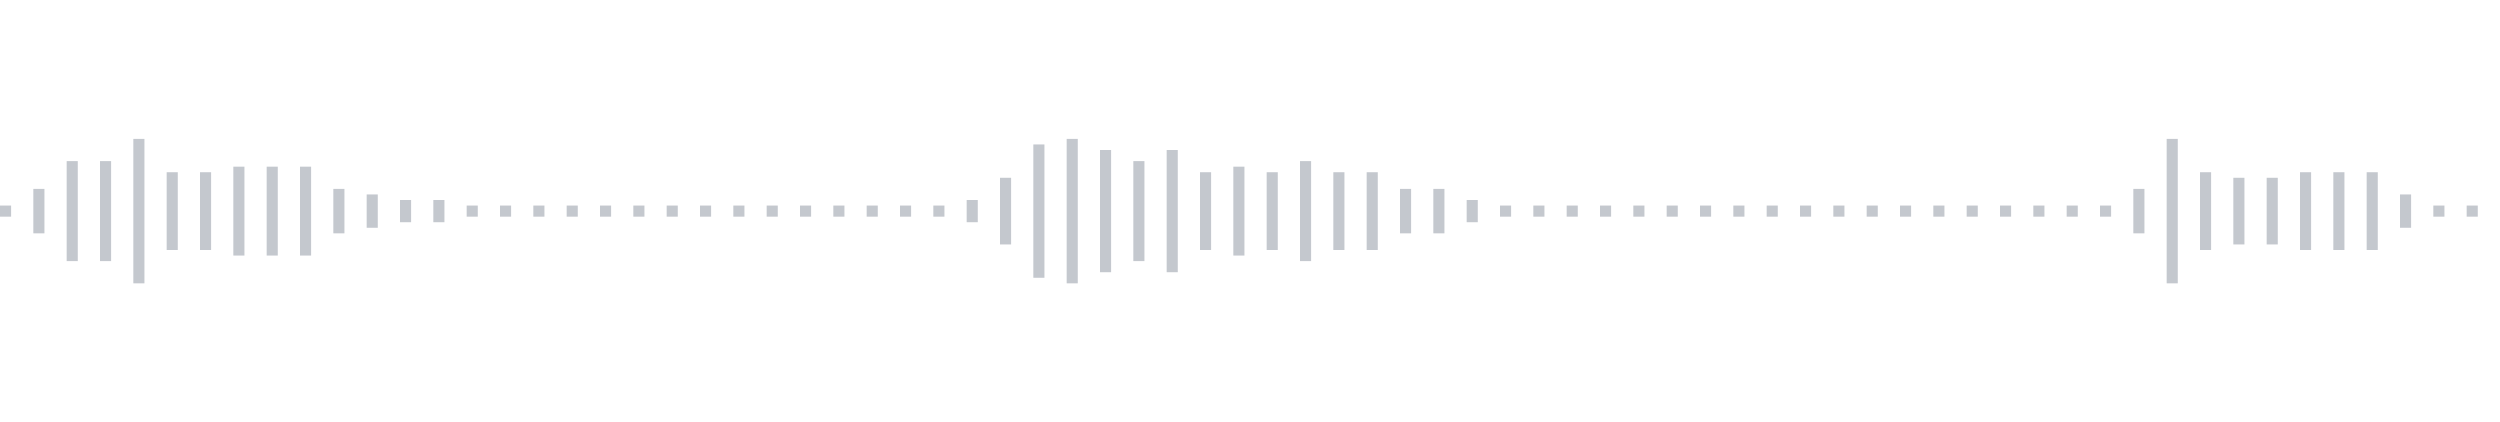 <svg xmlns="http://www.w3.org/2000/svg" xmlns:xlink="http://www.w3/org/1999/xlink" viewBox="0 0 225 38" preserveAspectRatio="none" width="100%" height="100%" fill="#C4C8CE"><g id="waveform-be934553-a5af-4fe7-81b0-59e7caac29f7"><rect x="0" y="18.5" width="1" height="1"/><rect x="3" y="17.0" width="1" height="4"/><rect x="6" y="14.5" width="1" height="9"/><rect x="9" y="14.5" width="1" height="9"/><rect x="12" y="12.5" width="1" height="13"/><rect x="15" y="15.5" width="1" height="7"/><rect x="18" y="15.5" width="1" height="7"/><rect x="21" y="15.0" width="1" height="8"/><rect x="24" y="15.0" width="1" height="8"/><rect x="27" y="15.0" width="1" height="8"/><rect x="30" y="17.0" width="1" height="4"/><rect x="33" y="17.5" width="1" height="3"/><rect x="36" y="18.0" width="1" height="2"/><rect x="39" y="18.0" width="1" height="2"/><rect x="42" y="18.5" width="1" height="1"/><rect x="45" y="18.5" width="1" height="1"/><rect x="48" y="18.5" width="1" height="1"/><rect x="51" y="18.5" width="1" height="1"/><rect x="54" y="18.5" width="1" height="1"/><rect x="57" y="18.5" width="1" height="1"/><rect x="60" y="18.5" width="1" height="1"/><rect x="63" y="18.5" width="1" height="1"/><rect x="66" y="18.5" width="1" height="1"/><rect x="69" y="18.5" width="1" height="1"/><rect x="72" y="18.5" width="1" height="1"/><rect x="75" y="18.5" width="1" height="1"/><rect x="78" y="18.5" width="1" height="1"/><rect x="81" y="18.5" width="1" height="1"/><rect x="84" y="18.5" width="1" height="1"/><rect x="87" y="18.0" width="1" height="2"/><rect x="90" y="16.0" width="1" height="6"/><rect x="93" y="13.0" width="1" height="12"/><rect x="96" y="12.5" width="1" height="13"/><rect x="99" y="13.5" width="1" height="11"/><rect x="102" y="14.5" width="1" height="9"/><rect x="105" y="13.5" width="1" height="11"/><rect x="108" y="15.5" width="1" height="7"/><rect x="111" y="15.0" width="1" height="8"/><rect x="114" y="15.5" width="1" height="7"/><rect x="117" y="14.5" width="1" height="9"/><rect x="120" y="15.5" width="1" height="7"/><rect x="123" y="15.5" width="1" height="7"/><rect x="126" y="17.0" width="1" height="4"/><rect x="129" y="17.0" width="1" height="4"/><rect x="132" y="18.0" width="1" height="2"/><rect x="135" y="18.5" width="1" height="1"/><rect x="138" y="18.5" width="1" height="1"/><rect x="141" y="18.5" width="1" height="1"/><rect x="144" y="18.5" width="1" height="1"/><rect x="147" y="18.5" width="1" height="1"/><rect x="150" y="18.5" width="1" height="1"/><rect x="153" y="18.5" width="1" height="1"/><rect x="156" y="18.5" width="1" height="1"/><rect x="159" y="18.5" width="1" height="1"/><rect x="162" y="18.5" width="1" height="1"/><rect x="165" y="18.5" width="1" height="1"/><rect x="168" y="18.5" width="1" height="1"/><rect x="171" y="18.5" width="1" height="1"/><rect x="174" y="18.5" width="1" height="1"/><rect x="177" y="18.5" width="1" height="1"/><rect x="180" y="18.5" width="1" height="1"/><rect x="183" y="18.5" width="1" height="1"/><rect x="186" y="18.5" width="1" height="1"/><rect x="189" y="18.5" width="1" height="1"/><rect x="192" y="17.0" width="1" height="4"/><rect x="195" y="12.5" width="1" height="13"/><rect x="198" y="15.5" width="1" height="7"/><rect x="201" y="16.0" width="1" height="6"/><rect x="204" y="16.0" width="1" height="6"/><rect x="207" y="15.5" width="1" height="7"/><rect x="210" y="15.5" width="1" height="7"/><rect x="213" y="15.5" width="1" height="7"/><rect x="216" y="17.5" width="1" height="3"/><rect x="219" y="18.5" width="1" height="1"/><rect x="222" y="18.5" width="1" height="1"/></g></svg>
